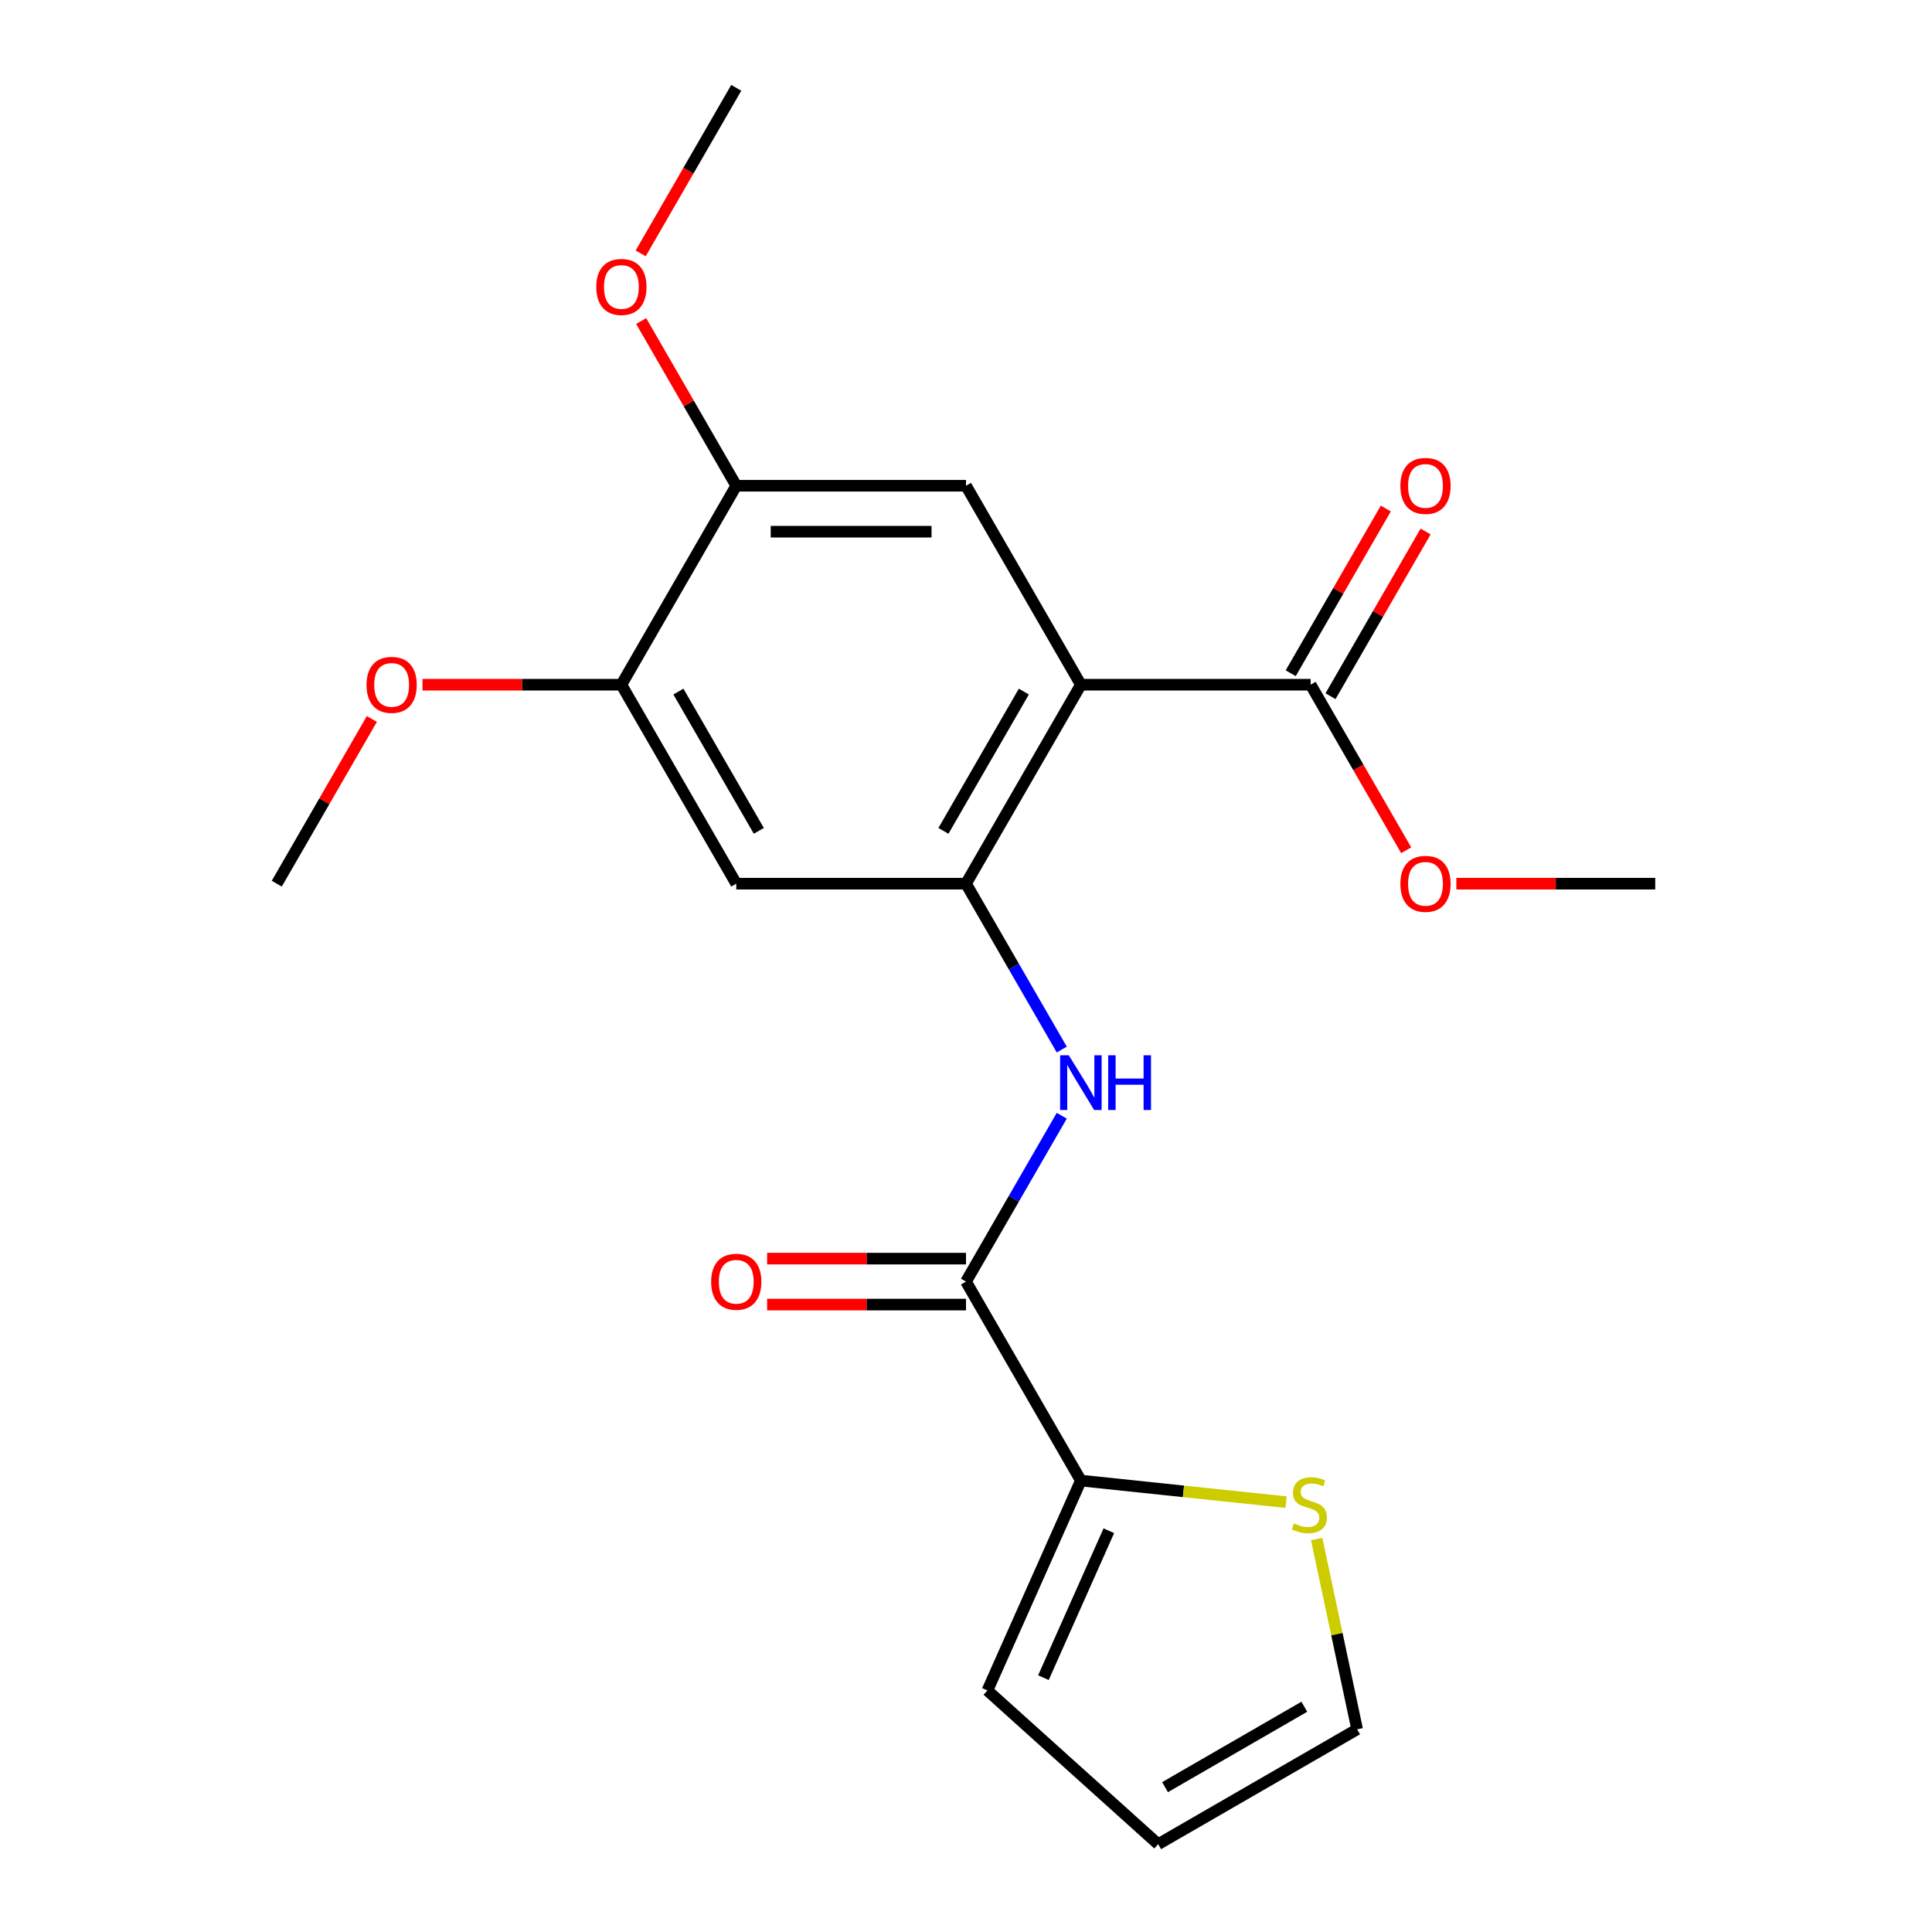 <?xml version='1.0' encoding='iso-8859-1'?>
<svg version='1.1' baseProfile='full'
              xmlns='http://www.w3.org/2000/svg'
                      xmlns:rdkit='http://www.rdkit.org/xml'
                      xmlns:xlink='http://www.w3.org/1999/xlink'
                  xml:space='preserve'
width='1000px' height='1000px' viewBox='0 0 1000 1000'>
<!-- END OF HEADER -->
<rect style='opacity:1.0;fill:#FFFFFF;stroke:none' width='1000' height='1000' x='0' y='0'> </rect>
<path class='bond-0' d='M 559.458,354.406 L 500,457.39' style='fill:none;fill-rule:evenodd;stroke:#000000;stroke-width:6px;stroke-linecap:butt;stroke-linejoin:miter;stroke-opacity:1' />
<path class='bond-0' d='M 529.942,357.962 L 488.322,430.05' style='fill:none;fill-rule:evenodd;stroke:#000000;stroke-width:6px;stroke-linecap:butt;stroke-linejoin:miter;stroke-opacity:1' />
<path class='bond-3' d='M 559.458,354.406 L 500,251.422' style='fill:none;fill-rule:evenodd;stroke:#000000;stroke-width:6px;stroke-linecap:butt;stroke-linejoin:miter;stroke-opacity:1' />
<path class='bond-5' d='M 559.458,354.406 L 678.373,354.406' style='fill:none;fill-rule:evenodd;stroke:#000000;stroke-width:6px;stroke-linecap:butt;stroke-linejoin:miter;stroke-opacity:1' />
<path class='bond-2' d='M 500,457.39 L 524.783,500.315' style='fill:none;fill-rule:evenodd;stroke:#000000;stroke-width:6px;stroke-linecap:butt;stroke-linejoin:miter;stroke-opacity:1' />
<path class='bond-2' d='M 524.783,500.315 L 549.566,543.24' style='fill:none;fill-rule:evenodd;stroke:#0000FF;stroke-width:6px;stroke-linecap:butt;stroke-linejoin:miter;stroke-opacity:1' />
<path class='bond-6' d='M 500,457.39 L 381.085,457.39' style='fill:none;fill-rule:evenodd;stroke:#000000;stroke-width:6px;stroke-linecap:butt;stroke-linejoin:miter;stroke-opacity:1' />
<path class='bond-1' d='M 500,663.357 L 524.783,620.432' style='fill:none;fill-rule:evenodd;stroke:#000000;stroke-width:6px;stroke-linecap:butt;stroke-linejoin:miter;stroke-opacity:1' />
<path class='bond-1' d='M 524.783,620.432 L 549.566,577.506' style='fill:none;fill-rule:evenodd;stroke:#0000FF;stroke-width:6px;stroke-linecap:butt;stroke-linejoin:miter;stroke-opacity:1' />
<path class='bond-4' d='M 500,663.357 L 559.458,766.341' style='fill:none;fill-rule:evenodd;stroke:#000000;stroke-width:6px;stroke-linecap:butt;stroke-linejoin:miter;stroke-opacity:1' />
<path class='bond-11' d='M 500,651.466 L 448.529,651.466' style='fill:none;fill-rule:evenodd;stroke:#000000;stroke-width:6px;stroke-linecap:butt;stroke-linejoin:miter;stroke-opacity:1' />
<path class='bond-11' d='M 448.529,651.466 L 397.057,651.466' style='fill:none;fill-rule:evenodd;stroke:#FF0000;stroke-width:6px;stroke-linecap:butt;stroke-linejoin:miter;stroke-opacity:1' />
<path class='bond-11' d='M 500,675.249 L 448.529,675.249' style='fill:none;fill-rule:evenodd;stroke:#000000;stroke-width:6px;stroke-linecap:butt;stroke-linejoin:miter;stroke-opacity:1' />
<path class='bond-11' d='M 448.529,675.249 L 397.057,675.249' style='fill:none;fill-rule:evenodd;stroke:#FF0000;stroke-width:6px;stroke-linecap:butt;stroke-linejoin:miter;stroke-opacity:1' />
<path class='bond-7' d='M 500,251.422 L 381.085,251.422' style='fill:none;fill-rule:evenodd;stroke:#000000;stroke-width:6px;stroke-linecap:butt;stroke-linejoin:miter;stroke-opacity:1' />
<path class='bond-7' d='M 482.163,275.205 L 398.922,275.205' style='fill:none;fill-rule:evenodd;stroke:#000000;stroke-width:6px;stroke-linecap:butt;stroke-linejoin:miter;stroke-opacity:1' />
<path class='bond-9' d='M 559.458,766.341 L 612.563,771.923' style='fill:none;fill-rule:evenodd;stroke:#000000;stroke-width:6px;stroke-linecap:butt;stroke-linejoin:miter;stroke-opacity:1' />
<path class='bond-9' d='M 612.563,771.923 L 665.669,777.504' style='fill:none;fill-rule:evenodd;stroke:#CCCC00;stroke-width:6px;stroke-linecap:butt;stroke-linejoin:miter;stroke-opacity:1' />
<path class='bond-10' d='M 559.458,766.341 L 511.09,874.976' style='fill:none;fill-rule:evenodd;stroke:#000000;stroke-width:6px;stroke-linecap:butt;stroke-linejoin:miter;stroke-opacity:1' />
<path class='bond-10' d='M 573.93,792.31 L 540.072,868.354' style='fill:none;fill-rule:evenodd;stroke:#000000;stroke-width:6px;stroke-linecap:butt;stroke-linejoin:miter;stroke-opacity:1' />
<path class='bond-13' d='M 688.671,360.352 L 713.281,317.726' style='fill:none;fill-rule:evenodd;stroke:#000000;stroke-width:6px;stroke-linecap:butt;stroke-linejoin:miter;stroke-opacity:1' />
<path class='bond-13' d='M 713.281,317.726 L 737.891,275.101' style='fill:none;fill-rule:evenodd;stroke:#FF0000;stroke-width:6px;stroke-linecap:butt;stroke-linejoin:miter;stroke-opacity:1' />
<path class='bond-13' d='M 668.075,348.46 L 692.685,305.835' style='fill:none;fill-rule:evenodd;stroke:#000000;stroke-width:6px;stroke-linecap:butt;stroke-linejoin:miter;stroke-opacity:1' />
<path class='bond-13' d='M 692.685,305.835 L 717.294,263.209' style='fill:none;fill-rule:evenodd;stroke:#FF0000;stroke-width:6px;stroke-linecap:butt;stroke-linejoin:miter;stroke-opacity:1' />
<path class='bond-15' d='M 678.373,354.406 L 703.11,397.251' style='fill:none;fill-rule:evenodd;stroke:#000000;stroke-width:6px;stroke-linecap:butt;stroke-linejoin:miter;stroke-opacity:1' />
<path class='bond-15' d='M 703.11,397.251 L 727.847,440.097' style='fill:none;fill-rule:evenodd;stroke:#FF0000;stroke-width:6px;stroke-linecap:butt;stroke-linejoin:miter;stroke-opacity:1' />
<path class='bond-21' d='M 381.085,457.39 L 321.627,354.406' style='fill:none;fill-rule:evenodd;stroke:#000000;stroke-width:6px;stroke-linecap:butt;stroke-linejoin:miter;stroke-opacity:1' />
<path class='bond-21' d='M 392.763,430.05 L 351.142,357.962' style='fill:none;fill-rule:evenodd;stroke:#000000;stroke-width:6px;stroke-linecap:butt;stroke-linejoin:miter;stroke-opacity:1' />
<path class='bond-8' d='M 381.085,251.422 L 321.627,354.406' style='fill:none;fill-rule:evenodd;stroke:#000000;stroke-width:6px;stroke-linecap:butt;stroke-linejoin:miter;stroke-opacity:1' />
<path class='bond-16' d='M 381.085,251.422 L 356.475,208.797' style='fill:none;fill-rule:evenodd;stroke:#000000;stroke-width:6px;stroke-linecap:butt;stroke-linejoin:miter;stroke-opacity:1' />
<path class='bond-16' d='M 356.475,208.797 L 331.865,166.171' style='fill:none;fill-rule:evenodd;stroke:#FF0000;stroke-width:6px;stroke-linecap:butt;stroke-linejoin:miter;stroke-opacity:1' />
<path class='bond-17' d='M 321.627,354.406 L 270.156,354.406' style='fill:none;fill-rule:evenodd;stroke:#000000;stroke-width:6px;stroke-linecap:butt;stroke-linejoin:miter;stroke-opacity:1' />
<path class='bond-17' d='M 270.156,354.406 L 218.684,354.406' style='fill:none;fill-rule:evenodd;stroke:#FF0000;stroke-width:6px;stroke-linecap:butt;stroke-linejoin:miter;stroke-opacity:1' />
<path class='bond-12' d='M 681.516,796.624 L 691.981,845.856' style='fill:none;fill-rule:evenodd;stroke:#CCCC00;stroke-width:6px;stroke-linecap:butt;stroke-linejoin:miter;stroke-opacity:1' />
<path class='bond-12' d='M 691.981,845.856 L 702.446,895.088' style='fill:none;fill-rule:evenodd;stroke:#000000;stroke-width:6px;stroke-linecap:butt;stroke-linejoin:miter;stroke-opacity:1' />
<path class='bond-14' d='M 511.09,874.976 L 599.462,954.545' style='fill:none;fill-rule:evenodd;stroke:#000000;stroke-width:6px;stroke-linecap:butt;stroke-linejoin:miter;stroke-opacity:1' />
<path class='bond-22' d='M 702.446,895.088 L 599.462,954.545' style='fill:none;fill-rule:evenodd;stroke:#000000;stroke-width:6px;stroke-linecap:butt;stroke-linejoin:miter;stroke-opacity:1' />
<path class='bond-22' d='M 675.106,883.41 L 603.018,925.03' style='fill:none;fill-rule:evenodd;stroke:#000000;stroke-width:6px;stroke-linecap:butt;stroke-linejoin:miter;stroke-opacity:1' />
<path class='bond-18' d='M 753.804,457.39 L 805.275,457.39' style='fill:none;fill-rule:evenodd;stroke:#FF0000;stroke-width:6px;stroke-linecap:butt;stroke-linejoin:miter;stroke-opacity:1' />
<path class='bond-18' d='M 805.275,457.39 L 856.746,457.39' style='fill:none;fill-rule:evenodd;stroke:#000000;stroke-width:6px;stroke-linecap:butt;stroke-linejoin:miter;stroke-opacity:1' />
<path class='bond-19' d='M 331.611,131.145 L 356.348,88.3' style='fill:none;fill-rule:evenodd;stroke:#FF0000;stroke-width:6px;stroke-linecap:butt;stroke-linejoin:miter;stroke-opacity:1' />
<path class='bond-19' d='M 356.348,88.3 L 381.085,45.455' style='fill:none;fill-rule:evenodd;stroke:#000000;stroke-width:6px;stroke-linecap:butt;stroke-linejoin:miter;stroke-opacity:1' />
<path class='bond-20' d='M 192.473,372.139 L 167.864,414.764' style='fill:none;fill-rule:evenodd;stroke:#FF0000;stroke-width:6px;stroke-linecap:butt;stroke-linejoin:miter;stroke-opacity:1' />
<path class='bond-20' d='M 167.864,414.764 L 143.254,457.39' style='fill:none;fill-rule:evenodd;stroke:#000000;stroke-width:6px;stroke-linecap:butt;stroke-linejoin:miter;stroke-opacity:1' />
<path  class='atom-3' d='M 553.198 546.213
L 562.478 561.213
Q 563.398 562.693, 564.878 565.373
Q 566.358 568.053, 566.438 568.213
L 566.438 546.213
L 570.198 546.213
L 570.198 574.533
L 566.318 574.533
L 556.358 558.133
Q 555.198 556.213, 553.958 554.013
Q 552.758 551.813, 552.398 551.133
L 552.398 574.533
L 548.718 574.533
L 548.718 546.213
L 553.198 546.213
' fill='#0000FF'/>
<path  class='atom-3' d='M 573.598 546.213
L 577.438 546.213
L 577.438 558.253
L 591.918 558.253
L 591.918 546.213
L 595.758 546.213
L 595.758 574.533
L 591.918 574.533
L 591.918 561.453
L 577.438 561.453
L 577.438 574.533
L 573.598 574.533
L 573.598 546.213
' fill='#0000FF'/>
<path  class='atom-10' d='M 669.722 788.491
Q 670.042 788.611, 671.362 789.171
Q 672.682 789.731, 674.122 790.091
Q 675.602 790.411, 677.042 790.411
Q 679.722 790.411, 681.282 789.131
Q 682.842 787.811, 682.842 785.531
Q 682.842 783.971, 682.042 783.011
Q 681.282 782.051, 680.082 781.531
Q 678.882 781.011, 676.882 780.411
Q 674.362 779.651, 672.842 778.931
Q 671.362 778.211, 670.282 776.691
Q 669.242 775.171, 669.242 772.611
Q 669.242 769.051, 671.642 766.851
Q 674.082 764.651, 678.882 764.651
Q 682.162 764.651, 685.882 766.211
L 684.962 769.291
Q 681.562 767.891, 679.002 767.891
Q 676.242 767.891, 674.722 769.051
Q 673.202 770.171, 673.242 772.131
Q 673.242 773.651, 674.002 774.571
Q 674.802 775.491, 675.922 776.011
Q 677.082 776.531, 679.002 777.131
Q 681.562 777.931, 683.082 778.731
Q 684.602 779.531, 685.682 781.171
Q 686.802 782.771, 686.802 785.531
Q 686.802 789.451, 684.162 791.571
Q 681.562 793.651, 677.202 793.651
Q 674.682 793.651, 672.762 793.091
Q 670.882 792.571, 668.642 791.651
L 669.722 788.491
' fill='#CCCC00'/>
<path  class='atom-12' d='M 368.085 663.437
Q 368.085 656.637, 371.445 652.837
Q 374.805 649.037, 381.085 649.037
Q 387.365 649.037, 390.725 652.837
Q 394.085 656.637, 394.085 663.437
Q 394.085 670.317, 390.685 674.237
Q 387.285 678.117, 381.085 678.117
Q 374.845 678.117, 371.445 674.237
Q 368.085 670.357, 368.085 663.437
M 381.085 674.917
Q 385.405 674.917, 387.725 672.037
Q 390.085 669.117, 390.085 663.437
Q 390.085 657.877, 387.725 655.077
Q 385.405 652.237, 381.085 652.237
Q 376.765 652.237, 374.405 655.037
Q 372.085 657.837, 372.085 663.437
Q 372.085 669.157, 374.405 672.037
Q 376.765 674.917, 381.085 674.917
' fill='#FF0000'/>
<path  class='atom-14' d='M 724.831 251.502
Q 724.831 244.702, 728.191 240.902
Q 731.551 237.102, 737.831 237.102
Q 744.111 237.102, 747.471 240.902
Q 750.831 244.702, 750.831 251.502
Q 750.831 258.382, 747.431 262.302
Q 744.031 266.182, 737.831 266.182
Q 731.591 266.182, 728.191 262.302
Q 724.831 258.422, 724.831 251.502
M 737.831 262.982
Q 742.151 262.982, 744.471 260.102
Q 746.831 257.182, 746.831 251.502
Q 746.831 245.942, 744.471 243.142
Q 742.151 240.302, 737.831 240.302
Q 733.511 240.302, 731.151 243.102
Q 728.831 245.902, 728.831 251.502
Q 728.831 257.222, 731.151 260.102
Q 733.511 262.982, 737.831 262.982
' fill='#FF0000'/>
<path  class='atom-16' d='M 724.831 457.47
Q 724.831 450.67, 728.191 446.87
Q 731.551 443.07, 737.831 443.07
Q 744.111 443.07, 747.471 446.87
Q 750.831 450.67, 750.831 457.47
Q 750.831 464.35, 747.431 468.27
Q 744.031 472.15, 737.831 472.15
Q 731.591 472.15, 728.191 468.27
Q 724.831 464.39, 724.831 457.47
M 737.831 468.95
Q 742.151 468.95, 744.471 466.07
Q 746.831 463.15, 746.831 457.47
Q 746.831 451.91, 744.471 449.11
Q 742.151 446.27, 737.831 446.27
Q 733.511 446.27, 731.151 449.07
Q 728.831 451.87, 728.831 457.47
Q 728.831 463.19, 731.151 466.07
Q 733.511 468.95, 737.831 468.95
' fill='#FF0000'/>
<path  class='atom-17' d='M 308.627 148.518
Q 308.627 141.718, 311.987 137.918
Q 315.347 134.118, 321.627 134.118
Q 327.907 134.118, 331.267 137.918
Q 334.627 141.718, 334.627 148.518
Q 334.627 155.398, 331.227 159.318
Q 327.827 163.198, 321.627 163.198
Q 315.387 163.198, 311.987 159.318
Q 308.627 155.438, 308.627 148.518
M 321.627 159.998
Q 325.947 159.998, 328.267 157.118
Q 330.627 154.198, 330.627 148.518
Q 330.627 142.958, 328.267 140.158
Q 325.947 137.318, 321.627 137.318
Q 317.307 137.318, 314.947 140.118
Q 312.627 142.918, 312.627 148.518
Q 312.627 154.238, 314.947 157.118
Q 317.307 159.998, 321.627 159.998
' fill='#FF0000'/>
<path  class='atom-18' d='M 189.711 354.486
Q 189.711 347.686, 193.071 343.886
Q 196.431 340.086, 202.711 340.086
Q 208.991 340.086, 212.351 343.886
Q 215.711 347.686, 215.711 354.486
Q 215.711 361.366, 212.311 365.286
Q 208.911 369.166, 202.711 369.166
Q 196.471 369.166, 193.071 365.286
Q 189.711 361.406, 189.711 354.486
M 202.711 365.966
Q 207.031 365.966, 209.351 363.086
Q 211.711 360.166, 211.711 354.486
Q 211.711 348.926, 209.351 346.126
Q 207.031 343.286, 202.711 343.286
Q 198.391 343.286, 196.031 346.086
Q 193.711 348.886, 193.711 354.486
Q 193.711 360.206, 196.031 363.086
Q 198.391 365.966, 202.711 365.966
' fill='#FF0000'/>
</svg>
